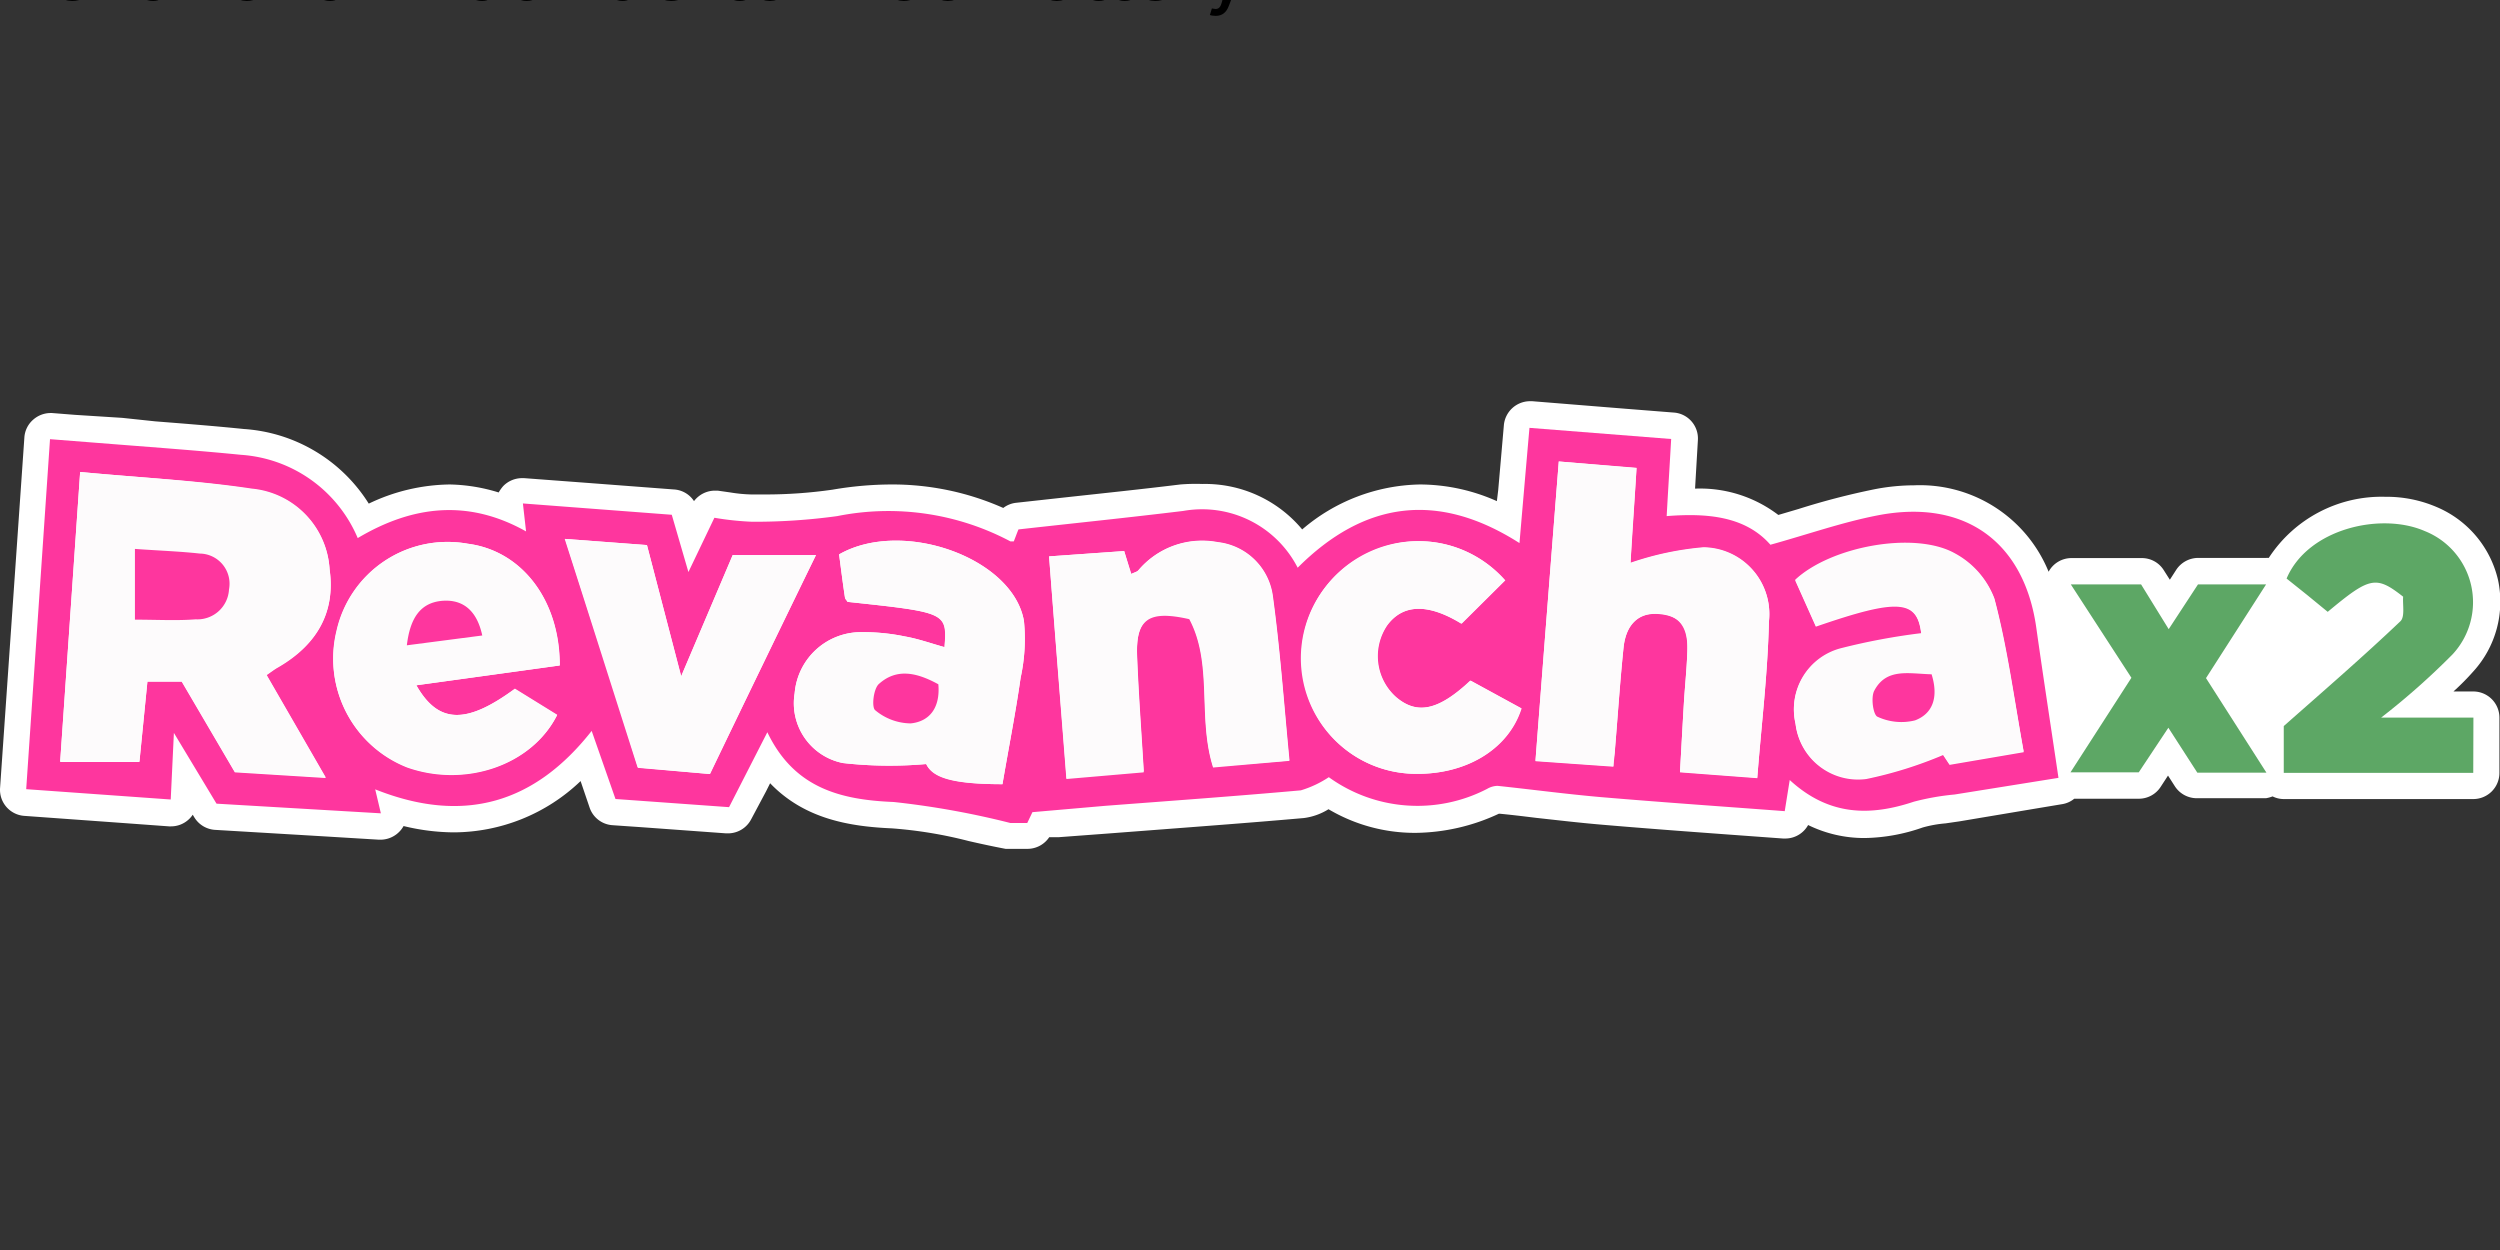 <svg xmlns="http://www.w3.org/2000/svg" viewBox="0 0 529.167 264.583"><rect x="0" y="0" width="529.167" height="264.583" fill="#333333" stroke="none"/><defs><style>.rx2pr-2{fill:#fe369e}.rx2pr-3{fill:#5da765}.rx2pr-4{fill:#fdfbfc}</style></defs><g data-name="Layer 1"><path d="M148.53 17.43h-1.21a15 15 0 0 0 1.19-1.2 6.22 6.22 0 0 0 1.49-5.48 6.29 6.29 0 0 0-3.7-4.4 7.61 7.61 0 0 0-3.07-.61 8.08 8.08 0 0 0-7 3.67.9.9 0 0 0-.16 0H132a1.58 1.58 0 0 0-1.33.72l-.38.59-.35-.55a1.55 1.55 0 0 0-1.33-.75h-4.22a1.56 1.56 0 0 0-1.38.82 8.34 8.34 0 0 0-8.07-5.19 12.6 12.6 0 0 0-2.4.24A44.25 44.25 0 0 0 108 6.47l-1.22.36a7.75 7.75 0 0 0-5-1.58l.17-2.91a1.56 1.56 0 0 0-1.47-1.66L97.57.45 92 0h-.13a1.58 1.58 0 0 0-1.57 1.44l-.34 3.9-.08.66a11.41 11.41 0 0 0-4.63-1 11.15 11.15 0 0 0-7.06 2.7 7.59 7.59 0 0 0-6-2.73 11.45 11.45 0 0 0-1.32.03c-2.28.28-4.57.52-6.86.77l-3 .33a1.54 1.54 0 0 0-.77.31A16.41 16.41 0 0 0 53.49 5a21.11 21.11 0 0 0-3.49.31 28.23 28.23 0 0 1-4.09.29h-.79a8.81 8.81 0 0 1-1.26-.12l-.77-.11h-.19a1.58 1.58 0 0 0-1.23.63 1.54 1.54 0 0 0-1.2-.7l-5-.38-4-.3h-.12a1.58 1.58 0 0 0-1.14.48 2.4 2.4 0 0 0-.27.38A10.49 10.49 0 0 0 27 5a11.51 11.51 0 0 0-4.86 1.15 9.6 9.6 0 0 0-7.49-4.48c-1.77-.18-3.55-.32-5.33-.46L7.34 1 4.51.82 3.12.71H3a1.59 1.59 0 0 0-1 .39 1.55 1.55 0 0 0-.54 1.08L0 23.23a1.57 1.57 0 0 0 1.46 1.67l6.09.44 2.6.19h.11a1.56 1.56 0 0 0 1.05-.4 1.48 1.48 0 0 0 .26-.3l.09.15a1.57 1.57 0 0 0 1.25.76l6.55.39 3.29.2h.1a1.59 1.59 0 0 0 1.2-.56 1.51 1.51 0 0 0 .18-.26 13 13 0 0 0 3 .38 11.07 11.07 0 0 0 7.63-3.08l.54 1.59a1.56 1.56 0 0 0 1.38 1.06l1.74.12 5.08.37h.11a1.57 1.57 0 0 0 1.4-.86l.89-1.67.24-.48c2.07 2.16 4.8 2.6 7.32 2.71a26.09 26.09 0 0 1 4.6.76c.74.17 1.48.33 2.22.47h1.29a1.57 1.57 0 0 0 1.33-.7h.57l2.95-.22 2.62-.2c3-.23 6.1-.46 9.15-.73a3.67 3.67 0 0 0 1.48-.53A10.17 10.17 0 0 0 85 25.92a12.06 12.06 0 0 0 5-1.15h.05c.73.07 1.47.16 2.2.25 1.28.14 2.55.29 3.83.4 2.56.22 5.11.41 7.7.6l3.29.24h.12a1.57 1.57 0 0 0 1.38-.81 7.64 7.64 0 0 0 3.4.78 10.92 10.92 0 0 0 3.47-.63 7.26 7.26 0 0 1 1.38-.25l.83-.12 4.35-.73 1.86-.31a1.52 1.52 0 0 0 .69-.32h3.87a1.56 1.56 0 0 0 1.33-.73l.43-.66.41.64a1.57 1.57 0 0 0 1.32.72h4.15a2 2 0 0 0 .4-.11 1.5 1.5 0 0 0 .67.16h11.38a1.57 1.57 0 0 0 1.57-1.57V19a1.57 1.57 0 0 0-1.55-1.57z" style="fill:#fff" transform="translate(.012 84.922) scale(3.525)"/><path d="M213.843 174.198a177.882 177.882 0 0 0-24.671-4.441c-11.49-.458-21.147-3.067-26.751-14.768l-8.106 15.86-24.037-1.727-5.04-14.415c-11.984 15.261-26.998 19.878-45.819 12.371l1.198 5.075-34.786-2.044-9.023-14.979-.67 14.098-30.592-2.185 5.04-74.085 14.838 1.163c8.529.67 17.094 1.304 25.623 2.15a28.936 28.936 0 0 1 24.671 17.622c11.56-6.872 23.333-8.317 35.633-1.41l-.67-5.92 31.51 2.396 3.524 12.124 5.498-11.49a62.278 62.278 0 0 0 8 .846 127.763 127.763 0 0 0 18.01-1.198 55.123 55.123 0 0 1 36.656 5.357h.705c.352-.88.67-1.762.986-2.537 11.702-1.304 23.297-2.503 34.893-3.913a22.733 22.733 0 0 1 24.213 12.019c14.098-14.098 29.677-16.248 46.947-5.216.705-8.212 1.374-15.966 2.114-24.39l29.994 2.362c-.317 5.639-.635 10.573-.952 16.318 8.53-.67 16.636 0 21.958 6.062 8-2.22 15.296-4.793 22.803-6.238 18.398-3.525 30.946 5.674 33.483 23.86 1.445 10.257 3.031 20.513 4.688 31.721l-21.993 3.525a52.867 52.867 0 0 0-8.6 1.515c-9.305 3.102-18.01 3.031-26.293-4.582l-1.057 6.591c-13.111-.987-25.905-1.868-38.77-2.96-7.366-.635-14.697-1.622-22.028-2.397a4.582 4.582 0 0 0-2.185.634 32.038 32.038 0 0 1-33.518-2.467 22.204 22.204 0 0 1-5.921 2.785c-13.78 1.233-27.597 2.22-41.413 3.277l-15.402 1.34-1.093 2.29zM16.965 99.9l-4.23 61.397h16.777l1.692-16.988h7.26l11.244 19.173 19.243 1.198-12.547-21.746c.916-.634 1.516-1.092 2.15-1.48 8.67-4.9 12.477-11.948 11.208-20.865a18.186 18.186 0 0 0-16.424-17.023c-11.843-1.904-23.932-2.468-36.373-3.666zm312.976-2.22a33561.884 33561.884 0 0 0-4.935 63.44l16.495 1.164c0-1.621.247-2.75.352-3.877.6-7.05 1.058-14.098 1.798-21.323.493-4.547 2.714-7.72 8.036-7.05s5.604 4.16 5.463 8.107-.529 7.296-.74 10.961c-.282 4.723-.53 9.41-.811 14.38l16.354 1.234c.88-11.279 2.22-22.17 2.467-33.095a14.098 14.098 0 0 0-13.852-15.684 64.393 64.393 0 0 0-15.437 3.277c.282-6.344.846-13.146 1.269-20.195zm-107.885 20.09c1.233 15.895 2.467 31.332 3.7 46.946l16.354-1.41c-.493-8.353-1.093-16.354-1.41-24.39s2.326-10.01 11.067-8.036c5.146 9.517 1.692 20.9 5.04 31.404l16.142-1.304c-1.163-11.948-1.973-23.473-3.524-34.858a13.252 13.252 0 0 0-11.666-11.384 17.623 17.623 0 0 0-16.777 5.957c-.317.352-.916.458-1.515.775l-1.516-4.828zm-9.869 48.215c1.34-7.754 2.784-15.12 3.842-22.522a38.488 38.488 0 0 0 .705-12.019c-2.291-13.357-25.765-21.746-39.122-14.098.387 2.996.775 6.063 1.233 9.094 0 .352.353.634.529.951 21.147 2.256 21.147 2.256 20.548 9.587-2.82-.776-5.534-1.762-8.353-2.256a43.528 43.528 0 0 0-9.27-.916 14.098 14.098 0 0 0-14.098 12.935 12.9 12.9 0 0 0 10.221 14.767 87.69 87.69 0 0 0 17.623.212c1.34 2.714 5.392 4.264 16.142 4.264zm172.172-33.342c17.622-6.098 21.464-5.64 22.31 1.55a135.517 135.517 0 0 0-17.094 3.208 13.287 13.287 0 0 0-9.516 15.86 13.323 13.323 0 0 0 14.979 11.63 86.456 86.456 0 0 0 16.248-5.074l1.375 2.08 15.684-2.68c-2.045-11.313-3.525-22.028-6.204-32.39a18.151 18.151 0 0 0-8.458-9.586c-8.53-4.688-26.152-1.34-33.695 5.639zM88.125 145.05l30.38-4.194c0-13.851-8.035-24.284-19.454-25.764a24.072 24.072 0 0 0-27.774 18.468 24.672 24.672 0 0 0 14.91 28.901c12.3 4.335 26.362-.423 31.72-11.067l-8.953-5.533c-10.256 7.472-16.212 7.401-20.83-.811zm31.509-30.98c5.357 16.776 10.573 32.672 15.437 48.461l15.226 1.305a5908.43 5908.43 0 0 1 22.416-46.348H155.09l-10.926 25.659-7.225-27.773zm198.993 8.776a24.672 24.672 0 0 0-42.788 20.477 24.178 24.178 0 0 0 22.84 20.442c11.207.493 20.582-4.934 23.402-13.816l-10.785-5.886c-6.767 6.344-11.278 7.26-15.72 3.525a11.596 11.596 0 0 1-1.903-15.261c3.349-4.477 8.6-4.653 15.72-.318z" class="rx2pr-2"/><path d="M523.506 163.589h-40.109v-9.904c8.424-7.437 16.742-14.627 24.672-22.17 1.022-.95.458-3.524.599-5.215-5.745-4.512-7.05-4.23-15.966 3.207l-4.3-3.525-4.406-3.524c4.477-10.574 19.984-14.098 29.254-10.045a16.213 16.213 0 0 1 5.886 26.081 154.056 154.056 0 0 1-15.12 13.393h19.525zM452.699 163.483h-14.45l12.9-20.02-12.83-19.771h14.873l5.85 9.48 6.204-9.48h14.415l-12.723 19.842 12.794 20.02h-14.627l-6.133-9.517z" class="rx2pr-3"/><path d="M16.965 99.901c12.441 1.198 24.671 1.762 36.373 3.525a18.186 18.186 0 0 1 16.424 17.023c1.269 8.917-2.538 15.966-11.208 20.865-.634.388-1.234.846-2.15 1.48l12.547 21.746-19.243-1.198-11.244-19.173h-7.26l-1.692 16.988H12.736zm11.596 31.262c4.722 0 8.81.247 12.864 0a6.697 6.697 0 0 0 7.049-6.344 6.38 6.38 0 0 0-6.168-7.648c-4.511-.529-9.058-.529-13.745-.987zM329.94 97.68l16.46 1.41c-.423 7.05-.881 13.781-1.269 20.02a64.393 64.393 0 0 1 15.437-3.278 14.098 14.098 0 0 1 13.852 15.684c-.247 10.926-1.586 21.817-2.467 33.095l-16.354-1.234c.282-4.97.529-9.657.81-14.38.212-3.524.6-7.295.74-10.96s-.563-7.508-5.462-8.107-7.543 2.502-8.036 7.049c-.74 7.049-1.199 14.098-1.798 21.323 0 1.128-.211 2.256-.352 3.877l-16.495-1.163c1.621-21.112 3.243-41.8 4.935-63.335zM222.056 117.77l15.895-1.127 1.445 4.899c.6-.318 1.198-.423 1.516-.776a17.623 17.623 0 0 1 16.776-5.956 13.252 13.252 0 0 1 11.666 11.384c1.586 11.384 2.397 22.91 3.525 34.857l-16.107 1.41c-3.348-10.574 0-21.887-5.04-31.403-8.74-1.974-11.349 0-11.067 8.036s.916 16.036 1.41 24.39l-16.354 1.409c-1.234-15.79-2.467-31.227-3.665-47.123zM212.187 165.986c-10.75 0-14.803-1.375-16.142-4.265a87.69 87.69 0 0 1-17.623-.212 12.9 12.9 0 0 1-10.22-14.767 14.098 14.098 0 0 1 14.097-12.935 43.528 43.528 0 0 1 9.27.916c2.82.494 5.533 1.48 8.353 2.256.493-7.331.493-7.331-20.548-9.587 0-.317-.494-.599-.529-.951-.458-3.031-.846-6.098-1.233-9.094 13.357-7.648 36.83.74 39.122 14.098a38.488 38.488 0 0 1-.705 12.019c-1.022 7.225-2.503 14.591-3.842 22.522zm-13.57-21.147c-4.44-2.256-8.775-3.525-12.617 0-1.128 1.057-1.55 4.934-.74 5.533a11.878 11.878 0 0 0 7.507 2.784c4.088-.634 6.274-3.63 5.85-8.317zM384.359 132.468l-4.37-9.763c7.542-7.05 25.164-10.327 33.694-5.64a18.151 18.151 0 0 1 8.458 9.587c2.785 10.362 4.16 21.147 6.204 32.39l-15.684 2.679-1.375-2.08a86.456 86.456 0 0 1-16.248 5.076 13.323 13.323 0 0 1-14.98-11.631 13.287 13.287 0 0 1 9.517-15.86 135.517 135.517 0 0 1 17.094-3.208c-.846-7.19-4.864-7.648-22.31-1.55zm24.495 10.256c-4.688 0-9.48-1.304-12.16 3.524-.775 1.41-.246 5.146.67 5.534a11.983 11.983 0 0 0 7.93.775c3.736-1.48 5.005-4.97 3.56-9.833z" class="rx2pr-4"/><path d="M88.125 145.05c4.722 8.212 10.573 8.283 20.865.705l8.952 5.533c-5.287 10.574-19.35 15.402-31.72 11.067a24.672 24.672 0 0 1-15.015-28.795 24.072 24.072 0 0 1 27.773-18.468c11.42 1.48 19.526 11.913 19.455 25.764zm-1.904-8.459 16.002-2.08c-1.058-4.793-3.525-7.542-8.072-7.365-5.251.246-7.366 3.806-8.035 9.445zM119.528 114.07l17.41 1.304 7.261 27.773 10.891-25.659h17.623c-7.754 15.931-14.98 30.91-22.487 46.348l-15.26-1.375c-5.04-15.72-10.08-31.72-15.438-48.391zM318.521 122.846l-9.234 9.163c-7.05-4.335-12.371-4.159-15.72.318a11.596 11.596 0 0 0 1.904 15.26c4.44 3.737 8.952 2.82 15.72-3.524l10.784 5.886c-2.82 8.882-12.195 14.31-23.403 13.816a24.46 24.46 0 0 1-9.55-46.382 24.072 24.072 0 0 1 29.5 5.463z" class="rx2pr-4"/><path d="M28.56 131.163v-14.979c4.688.353 9.235.494 13.746.987a6.38 6.38 0 0 1 6.168 7.578 6.697 6.697 0 0 1-7.05 6.344c-4.052.317-8.14.07-12.863.07zM198.618 144.839c.423 4.863-1.763 7.86-5.851 8.282a11.878 11.878 0 0 1-7.507-2.784c-.81-.6-.388-4.476.74-5.534 3.842-3.489 8.177-2.396 12.618.036zM408.854 142.724c1.516 4.864.247 8.353-3.524 9.763a11.983 11.983 0 0 1-7.93-.776c-.917-.387-1.446-4.123-.67-5.533 2.573-4.864 7.366-3.56 12.124-3.454zM86.116 136.591c.67-5.639 2.784-9.199 7.894-9.445 4.441-.177 7.05 2.572 8.072 7.366z" class="rx2pr-2"/></g><title>Revanchax2 at Puerto Rico Lottery</title><desc>Play PR Revanchax2 online and check Revanchax2 results and winning numbers at https://www.onlinelotteries.com/us/pr/revanchax2</desc><a href="https://www.onlinelotteries.com/us/pr/revanchax2" target="_blank">Revanchax2 at Puerto Rico Lottery</a></svg>